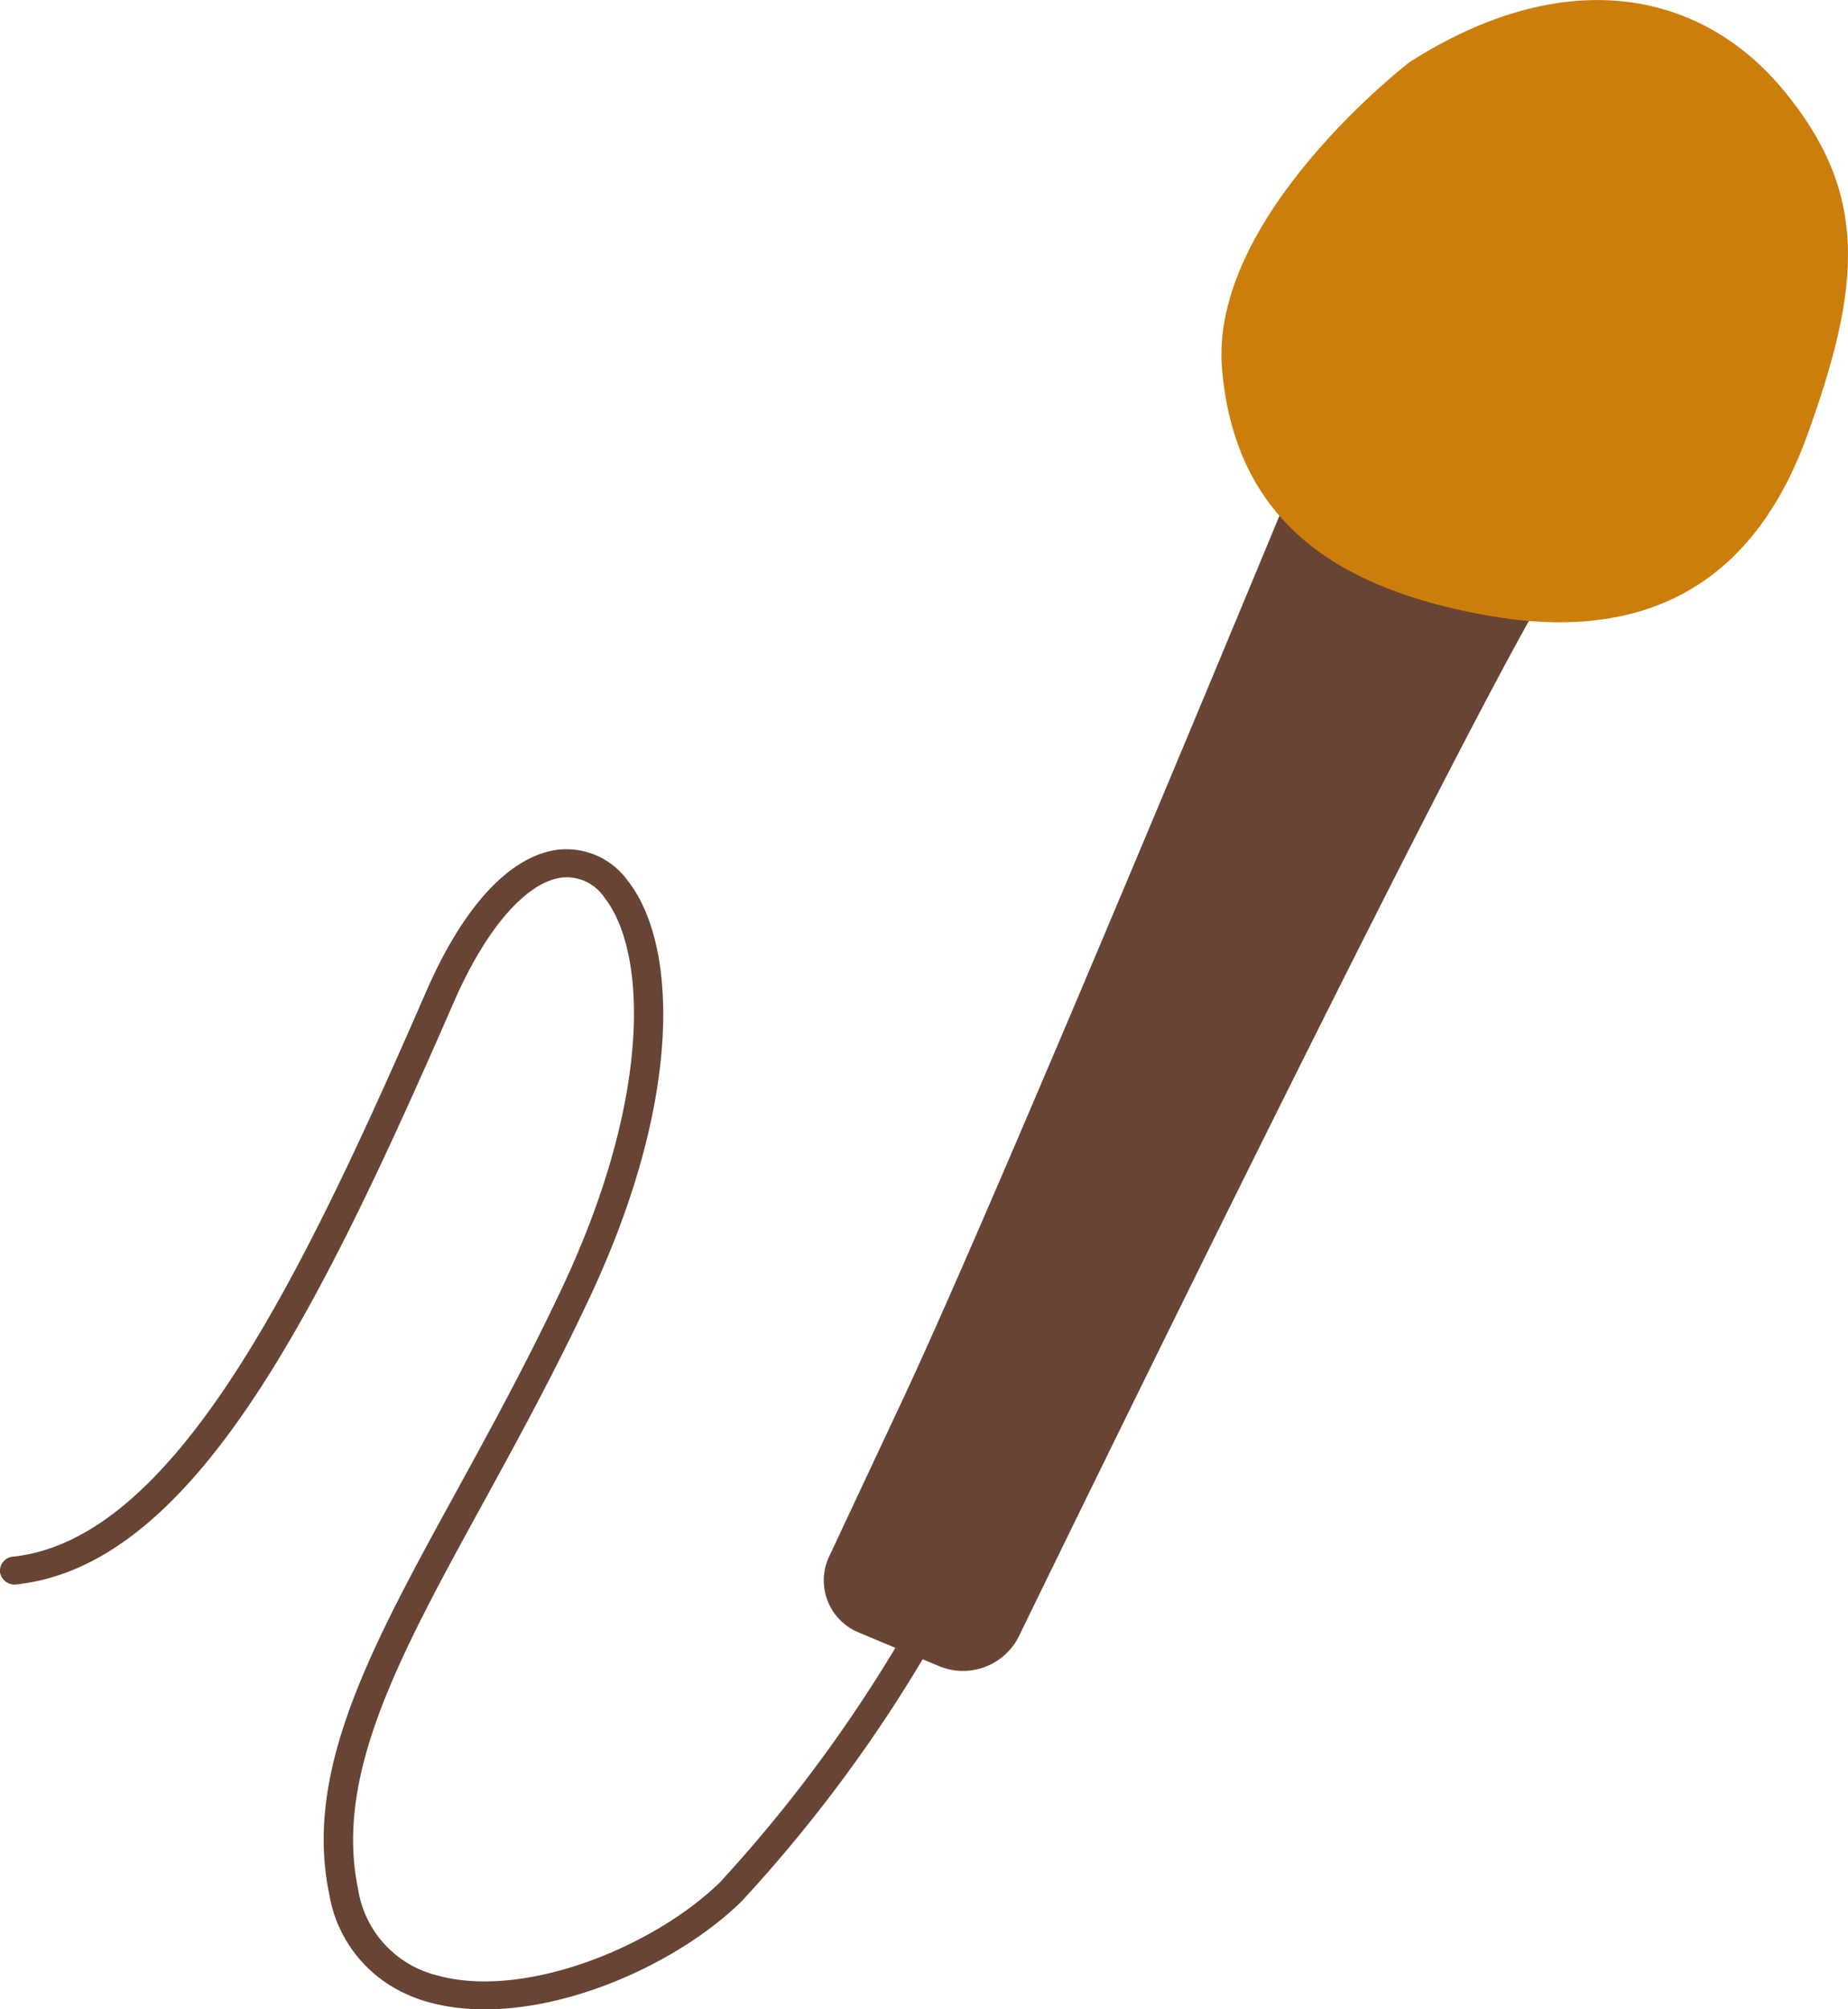 <svg xmlns="http://www.w3.org/2000/svg" width="46" height="50" viewBox="0 0 46 50"><defs><style>.a{fill:#684434}</style></defs><path class="a" d="M32.359 11.6s-7.426 17.976-9.883 23.216l-1.843 3.93a1.4 1.4 0 00.772 1.89l1.952.817a1.553 1.553 0 001.992-.709c2.465-5.059 11.488-23.507 13.4-26.471z"/><path d="M35.09 1.543s-5 3.833-4.671 7.643 2.892 5.489 6.678 6.143 6.52-.724 7.883-4.482 1.539-6.032-.578-8.594-5.53-3.125-9.311-.71" fill="#cc7e0c"/><path class="a" d="M10.2 49.658a3.318 3.318 0 01-2.005-2.525c-.639-3.079 1.038-6.138 3.161-10.012.833-1.519 1.776-3.241 2.657-5.119 2.216-4.726 2.089-8.323 1.032-9.666a1.132 1.132 0 00-1.048-.5c-.892.105-1.9 1.265-2.7 3.1C7.962 32.578 4.844 38.951.409 39.427A.364.364 0 010 39.121a.353.353 0 01.324-.384c4.03-.433 7.165-6.9 10.286-14.067.929-2.134 2.1-3.386 3.291-3.527a1.882 1.882 0 011.729.779c1.219 1.55 1.4 5.355-.95 10.362-.89 1.9-1.839 3.629-2.676 5.157C9.947 41.194 8.322 44.159 8.912 47a2.627 2.627 0 001.962 2.155c2.174.608 5.4-.707 7.049-2.316a36.078 36.078 0 005.12-7.151.379.379 0 01.495-.152.338.338 0 01.161.467 36.075 36.075 0 01-5.247 7.319c-1.791 1.748-5.277 3.2-7.786 2.5a3.977 3.977 0 01-.469-.162"/></svg>